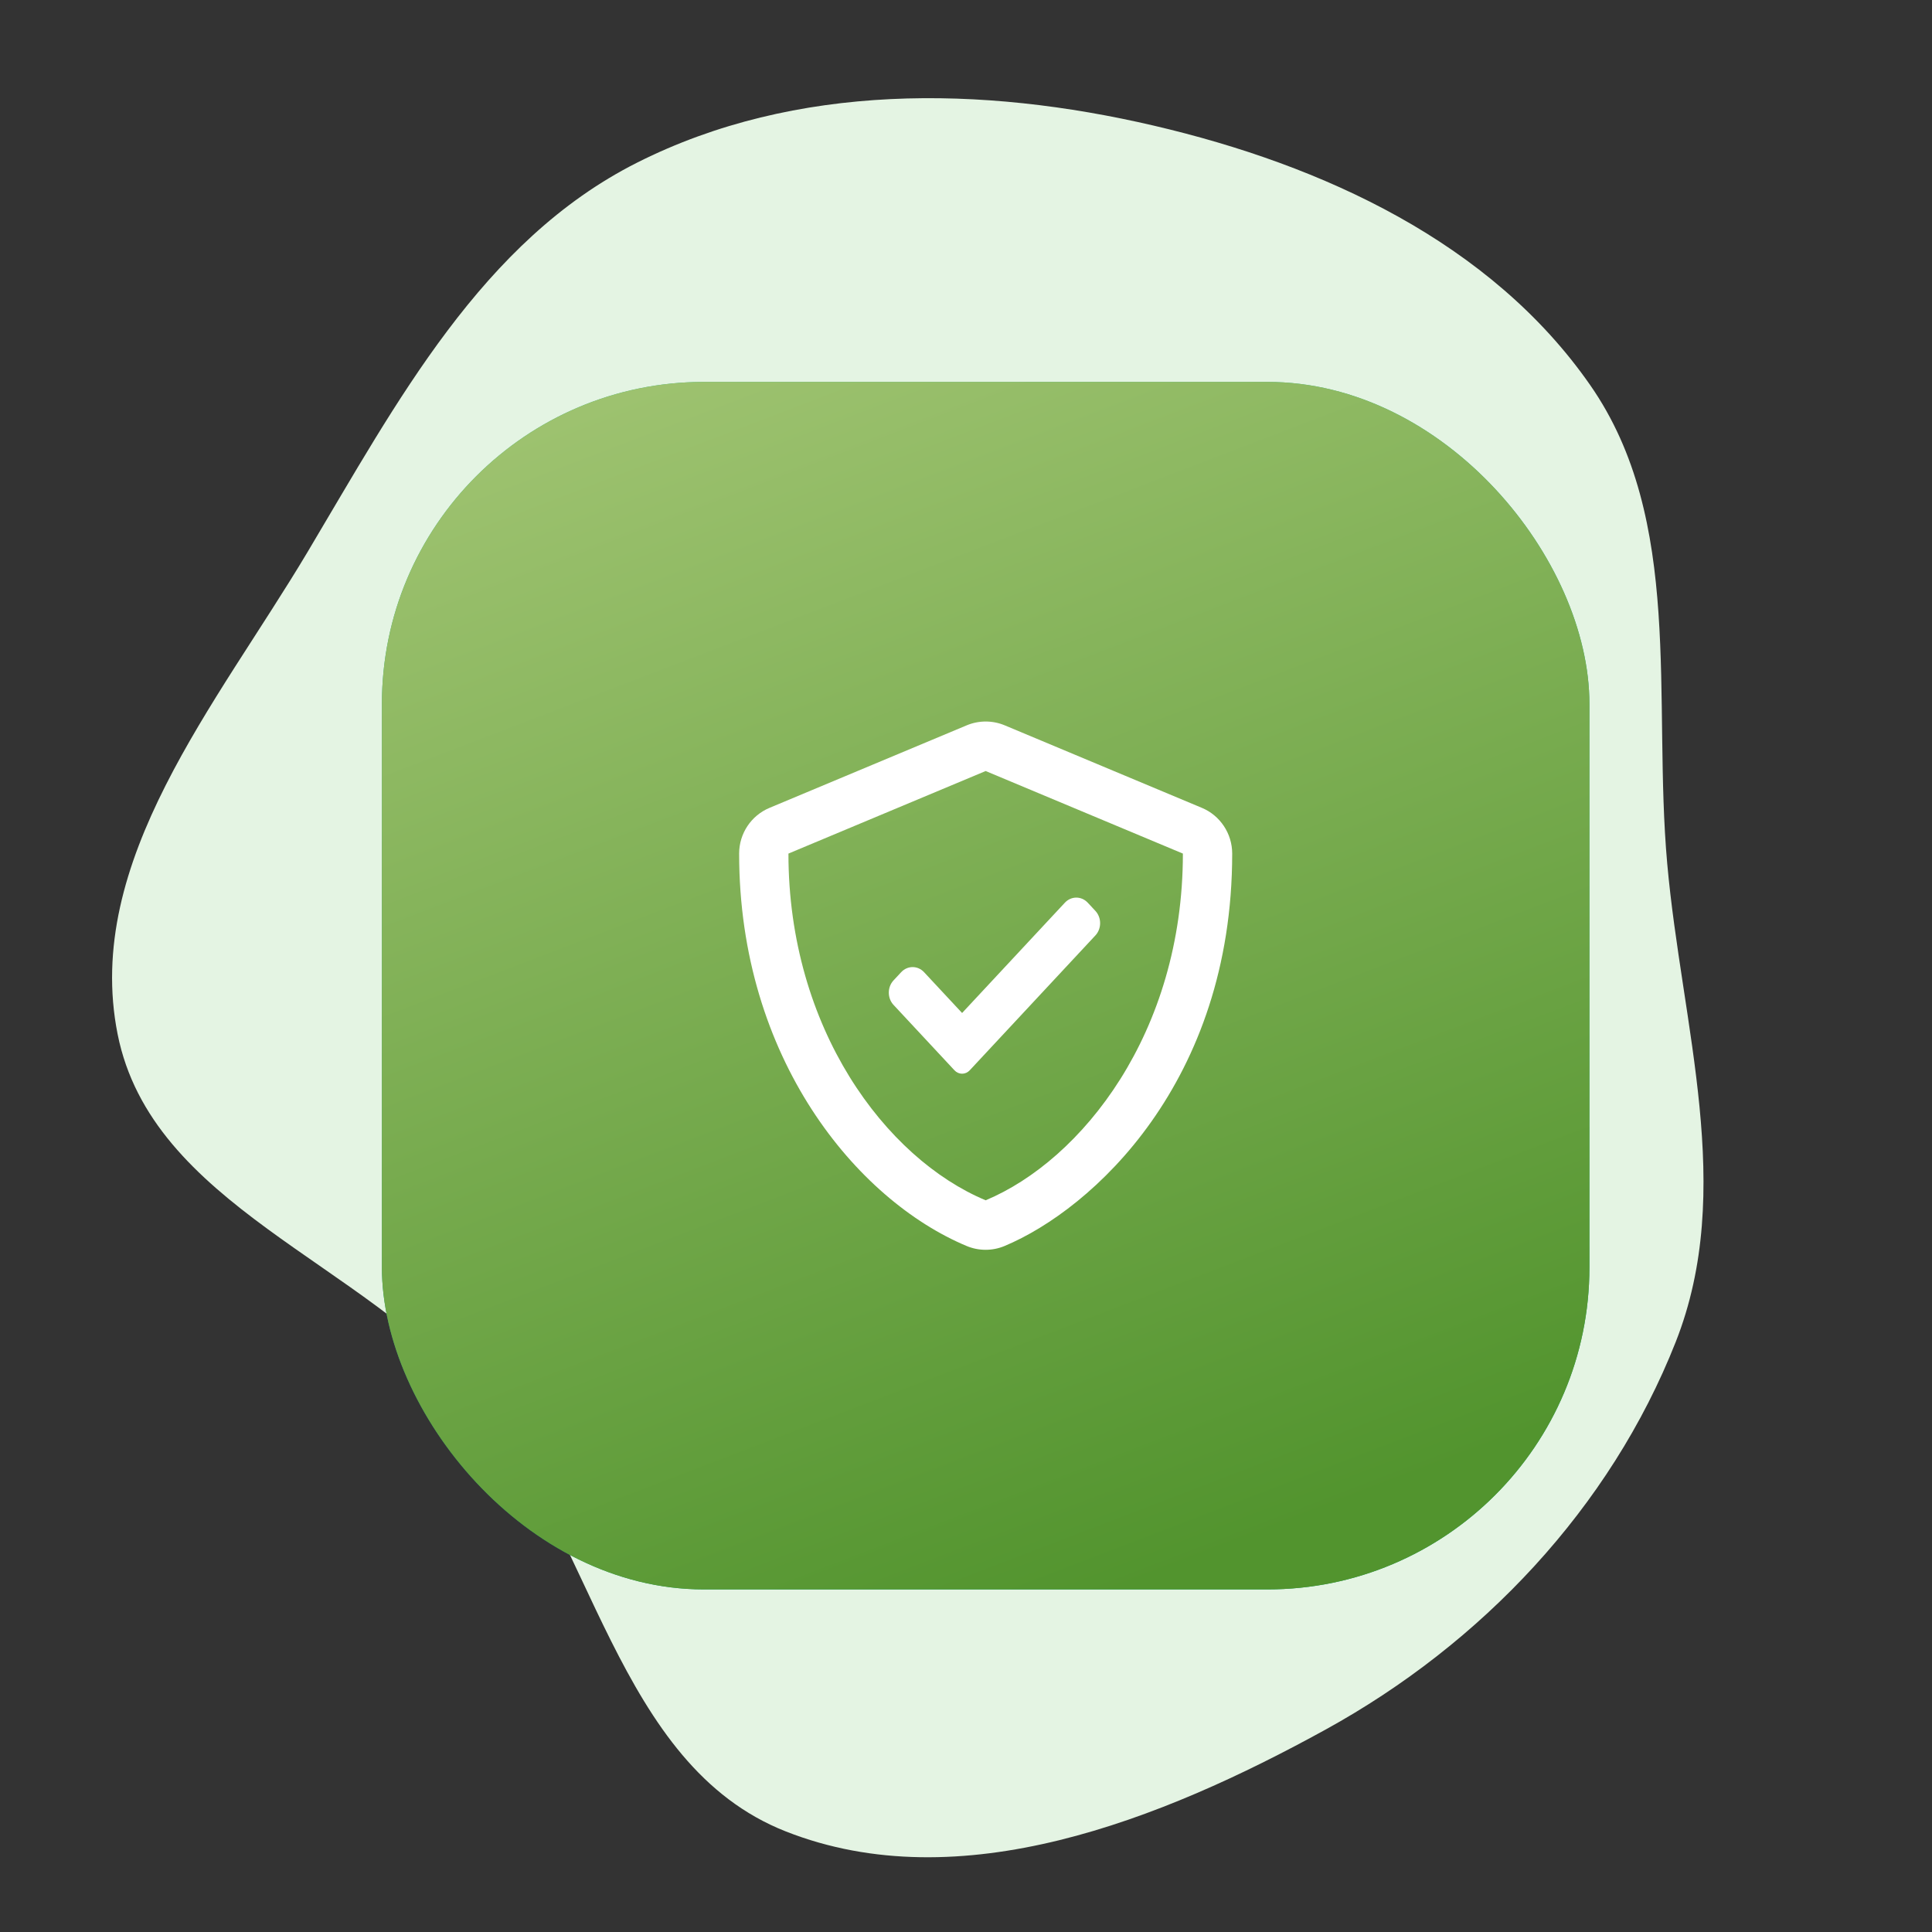 <svg width="96" height="96" viewBox="0 0 96 96" fill="none" xmlns="http://www.w3.org/2000/svg">
<rect x="0" y="0" width="96" height="96" fill="#333333" stroke="none"/>
<path fill-rule="evenodd" clip-rule="evenodd" d="M15.282 27.43C19.719 19.986 23.947 11.965 31.662 8.079C39.55 4.106 48.795 4.25 57.341 6.245C65.74 8.206 74.087 12.049 79.017 19.137C83.695 25.861 82.11 34.707 82.843 42.907C83.566 50.994 86.255 59.103 83.266 66.68C80.011 74.933 73.62 81.676 65.867 85.942C57.672 90.451 47.695 94.406 39.054 91.006C30.604 87.682 29.461 76.287 23.622 69.321C18.076 62.705 7.538 59.893 5.844 51.386C4.134 42.795 10.776 34.989 15.282 27.43Z" fill="#E4F4E3"/>
<rect x="18.977" y="18.977" width="60" height="60" rx="16" fill="url(#paint0_linear_1_709)"/>
<g clip-path="url(#clip0_1_709)">
<path d="M47.806 53.352C47.948 53.352 48.085 53.291 48.185 53.183L54.429 46.482C54.743 46.145 54.743 45.599 54.429 45.261L54.05 44.855C53.736 44.517 53.227 44.517 52.912 44.855L47.806 50.335L45.916 48.307C45.602 47.97 45.093 47.97 44.779 48.307L44.4 48.714C44.086 49.05 44.086 49.597 44.4 49.934L47.427 53.183C47.527 53.291 47.664 53.352 47.806 53.352Z" fill="white"/>
<path fill-rule="evenodd" clip-rule="evenodd" d="M49.916 61.913C49.314 62.164 48.635 62.164 48.032 61.913C42.571 59.626 36.727 52.592 36.727 42.413C36.727 41.419 37.324 40.522 38.238 40.142L48.038 36.04C48.336 35.916 48.656 35.852 48.979 35.852C49.303 35.852 49.623 35.916 49.921 36.04L59.721 40.142C60.63 40.522 61.227 41.419 61.227 42.413C61.227 53.761 54.29 60.083 49.916 61.913ZM58.777 42.413L48.977 38.312L39.177 42.413C39.177 51.094 44 57.56 48.977 59.642C53.754 57.642 58.777 51.325 58.777 42.413Z" fill="white"/>
</g>
<rect x="18.977" y="18.977" width="60" height="60" rx="16" fill="url(#paint1_linear_1_709)"/>
<g clip-path="url(#clip1_1_709)">
<path d="M47.806 53.352C47.948 53.352 48.085 53.291 48.185 53.183L54.429 46.482C54.743 46.145 54.743 45.599 54.429 45.261L54.05 44.855C53.736 44.517 53.227 44.517 52.912 44.855L47.806 50.335L45.916 48.307C45.602 47.97 45.093 47.97 44.779 48.307L44.4 48.714C44.086 49.05 44.086 49.597 44.4 49.934L47.427 53.183C47.527 53.291 47.664 53.352 47.806 53.352Z" fill="white"/>
<path fill-rule="evenodd" clip-rule="evenodd" d="M49.916 61.913C49.314 62.165 48.635 62.165 48.032 61.913C42.571 59.627 36.727 52.592 36.727 42.414C36.727 41.419 37.324 40.522 38.237 40.142L48.038 36.04C48.336 35.916 48.656 35.852 48.979 35.852C49.302 35.852 49.622 35.916 49.921 36.04L59.721 40.142C60.63 40.522 61.227 41.419 61.227 42.414C61.227 53.761 54.29 60.083 49.916 61.913ZM58.777 42.414L48.977 38.312L39.177 42.414C39.177 51.094 44 57.56 48.977 59.642C53.754 57.642 58.777 51.325 58.777 42.414Z" fill="white"/>
</g>
<defs>
<linearGradient id="paint0_linear_1_709" x1="48.977" y1="78.977" x2="48.977" y2="18.977" gradientUnits="userSpaceOnUse">
<stop stop-color="#09A16A"/>
<stop offset="1" stop-color="#3CBA8D"/>
</linearGradient>
<linearGradient id="paint1_linear_1_709" x1="56" y1="79" x2="33" y2="19" gradientUnits="userSpaceOnUse">
<stop stop-color="#52942E"/>
<stop offset="1" stop-color="#9DC26F"/>
</linearGradient>
<clipPath id="clip0_1_709">
<rect width="28" height="28" fill="white" transform="translate(34.977 34.977)"/>
</clipPath>
<clipPath id="clip1_1_709">
<rect width="28" height="28" fill="white" transform="translate(34.977 34.977)"/>
</clipPath>
</defs>
</svg>
